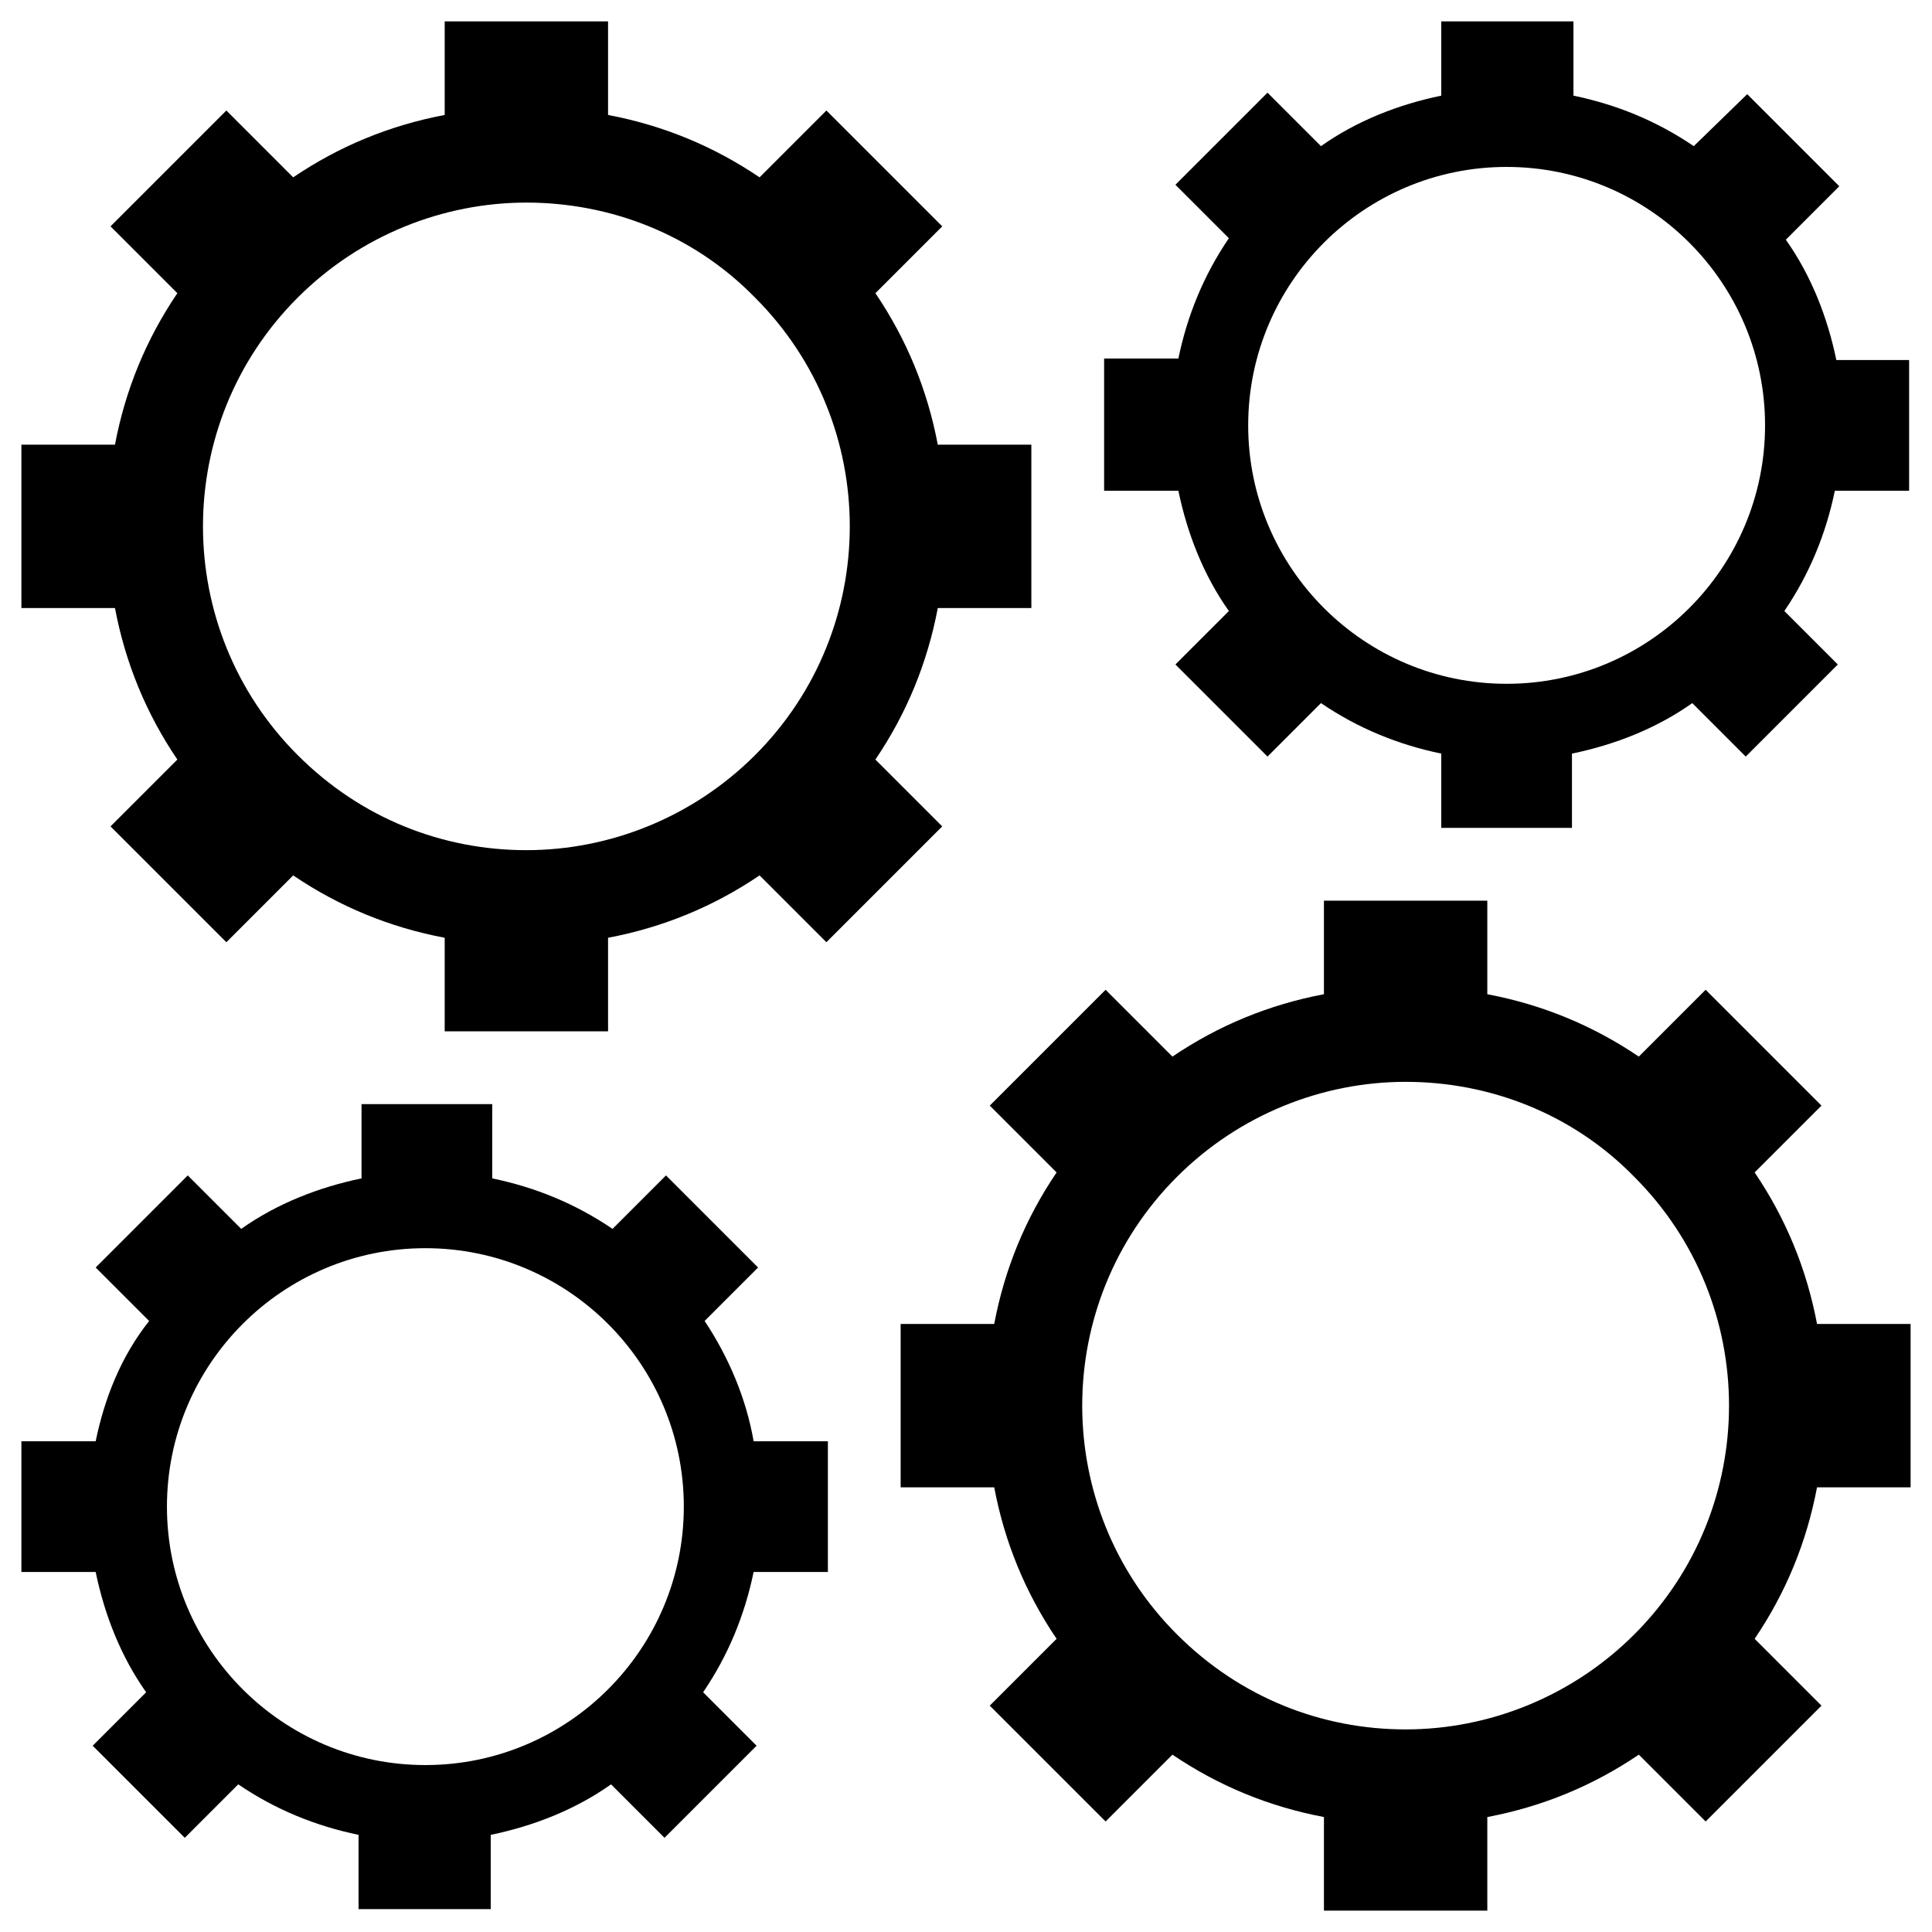 <?xml version="1.0" encoding="UTF-8"?>
<!-- Uploaded to: ICON Repo, www.iconrepo.com, Generator: ICON Repo Mixer Tools -->
<svg fill="#000000" width="800px" height="800px" version="1.1" viewBox="144 144 512 512" xmlns="http://www.w3.org/2000/svg">
 <g>
  <path d="m191 345.29-17.711 17.711 30.699 30.699 17.711-17.711c12.203 8.266 25.586 13.777 40.148 16.531v24.797h43.297v-24.797c14.562-2.754 27.945-8.266 40.148-16.531l17.711 17.711 30.699-30.699-17.711-17.711c8.266-12.203 13.777-25.586 16.531-40.148h24.797v-43.297h-24.797c-2.754-14.562-8.266-27.945-16.531-40.148l17.711-17.711-30.699-30.699-17.711 17.711c-12.203-8.266-25.586-13.777-40.148-16.531v-24.797h-43.297v24.797c-14.562 2.754-27.945 8.266-40.148 16.531l-17.711-17.711-30.699 30.699 17.711 17.711c-8.266 12.203-13.777 25.586-16.531 40.148h-24.797v43.297h24.797c2.754 14.562 8.266 27.945 16.531 40.148zm31.883-122.41c16.531-16.531 38.574-25.191 60.613-25.191 22.043 0 44.082 8.266 60.613 25.191 33.457 33.457 33.457 87.773 0 121.23-16.531 16.531-38.574 25.191-60.613 25.191-22.043 0-43.691-8.266-60.613-25.191-33.457-33.457-33.457-87.773 0-121.23z"/>
  <path d="m609 454.71 17.711-17.711-30.699-30.699-17.711 17.711c-12.203-8.266-25.586-13.777-40.148-16.531v-24.797h-43.297v24.797c-14.562 2.754-27.945 8.266-40.148 16.531l-17.711-17.711-30.699 30.699 17.711 17.711c-8.266 12.203-13.777 25.586-16.531 40.148h-24.797v43.297h24.797c2.754 14.562 8.266 27.945 16.531 40.148l-17.711 17.711 30.699 30.699 17.711-17.711c12.203 8.266 25.586 13.777 40.148 16.531v24.797h43.297v-24.797c14.562-2.754 27.945-8.266 40.148-16.531l17.711 17.711 30.699-30.699-17.711-17.711c8.266-12.203 13.777-25.586 16.531-40.148h24.797v-43.297h-24.797c-2.754-14.566-8.266-27.949-16.531-40.148zm-31.883 122.41c-16.531 16.531-38.574 25.191-60.613 25.191-22.043 0-43.691-8.266-60.613-25.191-33.457-33.457-33.457-87.773 0-121.23 16.531-16.531 38.574-25.191 60.613-25.191 22.043 0 44.082 8.266 60.613 25.191 33.457 33.461 33.457 87.777 0 121.23z"/>
  <path d="m330.73 494.07 14.168-14.168-24.402-24.402-14.168 14.168c-9.84-6.691-20.469-11.02-31.883-13.383v-19.68h-34.637v19.68c-11.414 2.363-22.434 6.691-31.883 13.383l-14.168-14.168-24.402 24.402 14.168 14.168c-7.481 9.445-11.809 20.465-14.172 31.879h-19.68v34.637h19.68c2.363 11.414 6.691 22.434 13.383 31.883l-14.168 14.168 24.402 24.402 14.168-14.168c9.84 6.691 20.469 11.02 31.883 13.383v19.68h35.031v-19.68c11.414-2.363 22.434-6.691 31.883-13.383l14.168 14.168 24.402-24.402-14.168-14.168c6.691-9.84 11.02-20.469 13.383-31.883h19.68v-34.637h-19.68c-1.969-11.414-6.691-22.434-12.988-31.879zm-74 117.69c-37.785 0-68.488-30.699-68.488-68.488 0.004-37.785 30.703-68.488 68.488-68.488 37.785 0 68.488 30.699 68.488 68.488 0 37.785-30.703 68.488-68.488 68.488z"/>
  <path d="m630.65 239.41c-2.363-11.414-6.691-22.434-13.383-31.883l14.168-14.168-24.402-24.402-14.168 13.773c-9.84-6.691-20.469-11.02-31.883-13.383v-19.68h-35.031v19.68c-11.414 2.363-22.434 6.691-31.883 13.383l-14.168-14.168-24.402 24.402 14.168 14.168c-6.691 9.84-11.02 20.469-13.383 31.883h-19.68v35.031h19.68c2.363 11.414 6.691 22.434 13.383 31.883l-14.168 14.168 24.402 24.402 14.168-14.168c9.84 6.691 20.469 11.02 31.883 13.383v19.68h34.637v-19.68c11.414-2.363 22.434-6.691 31.883-13.383l14.168 14.168 24.402-24.402-14.168-14.168c6.691-9.84 11.02-20.469 13.383-31.883h19.68v-34.637zm-87.379 85.805c-37.785 0-68.488-30.703-68.488-68.488 0-37.785 30.699-68.488 68.488-68.488 37.785 0 68.488 30.699 68.488 68.488 0 37.785-30.703 68.488-68.488 68.488z"/>
 </g>
</svg>